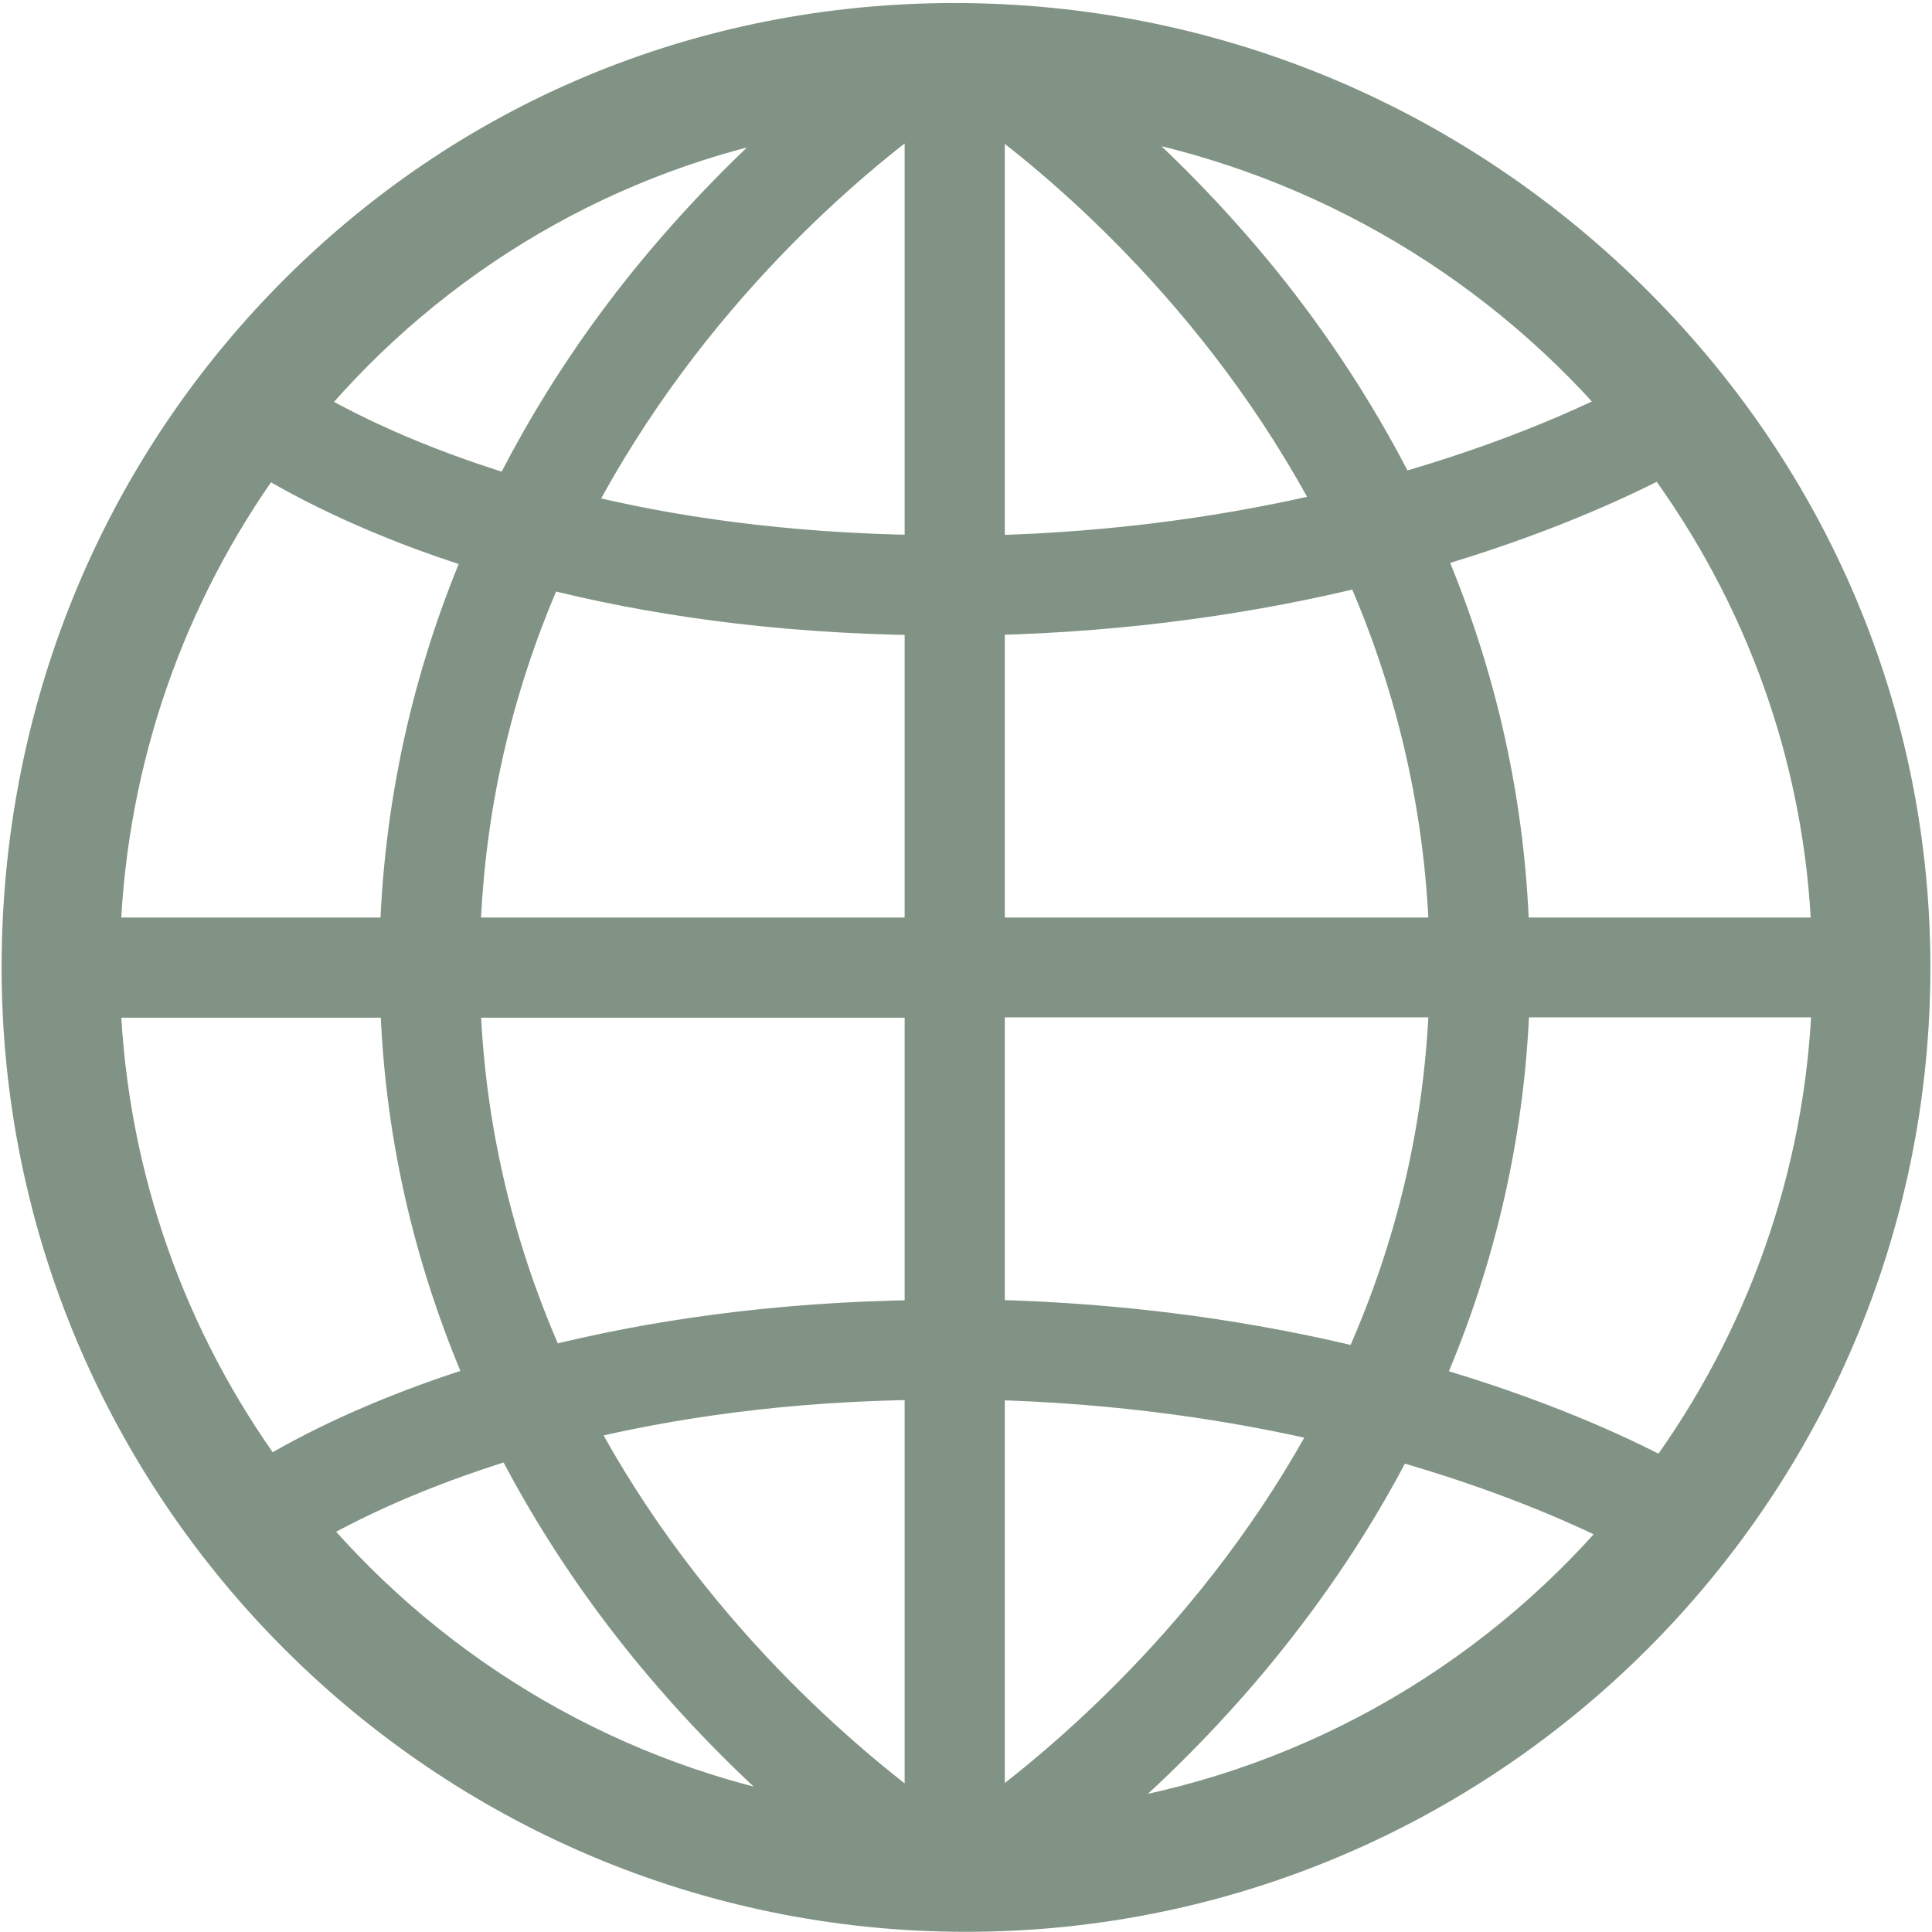 <?xml version="1.0" encoding="UTF-8"?><svg id="Laag_1" xmlns="http://www.w3.org/2000/svg" viewBox="0 0 54 54"><defs><style>.cls-1{fill:#819384;stroke:#819384;stroke-miterlimit:10;stroke-width:1.01px;}</style></defs><path class="cls-1" d="M45.54,8.33C40.46,3.34,33.76,.59,26.68,.59S13.04,3.34,8.13,8.34C3.24,13.32,.55,19.96,.55,27.04c0,14.59,11.87,26.45,26.45,26.45s26.45-11.87,26.45-26.45c0-7.05-2.81-13.7-7.91-18.71Zm-17.96,8.92c4.08-.09,7.61-.65,10.51-1.36,1.31,2.95,2.23,6.38,2.36,10.26h-12.87v-8.9Zm0-1.79V3.01c1.8,1.3,6.51,5.1,9.71,11.22-2.72,.65-5.97,1.15-9.71,1.24Zm-1.79,0c-3.86-.05-7.11-.53-9.74-1.19,3.2-6.15,7.93-9.97,9.74-11.27V15.47Zm0,1.79v8.9H12.92c.12-3.86,1.03-7.27,2.33-10.21,2.82,.72,6.32,1.26,10.54,1.31Zm-14.66,8.9H2.86c.18-4.98,1.85-9.57,4.57-13.34,1.11,.67,3.12,1.73,6.07,2.64-1.31,3.05-2.25,6.62-2.38,10.7Zm0,1.79c.12,4.07,1.09,7.64,2.42,10.69-2.94,.91-4.95,1.95-6.07,2.63-2.75-3.77-4.43-8.35-4.62-13.32H11.13Zm1.79,0h12.87v8.9c-4.19,.05-7.68,.59-10.49,1.3-1.32-2.94-2.25-6.34-2.38-10.2Zm12.87,10.68v12.24c-2.03-1.48-6.57-5.21-9.68-11.08,2.62-.64,5.84-1.12,9.68-1.16Zm1.79,0c3.7,.09,6.94,.58,9.64,1.22-3.11,5.82-7.62,9.54-9.64,11.01v-12.23Zm0-1.79v-8.9h12.87c-.13,3.88-1.07,7.3-2.41,10.25-2.89-.71-6.4-1.26-10.46-1.35Zm14.66-8.9h8.91c-.18,4.98-1.88,9.58-4.64,13.35-1.24-.66-3.51-1.71-6.7-2.63,1.34-3.05,2.31-6.64,2.44-10.72Zm0-1.79c-.12-4.09-1.08-7.68-2.39-10.73,3.13-.91,5.37-1.94,6.61-2.59,2.79,3.77,4.5,8.36,4.68,13.33h-8.9Zm3.08-14.76c-1.25,.63-3.36,1.55-6.24,2.37-1.25-2.48-2.7-4.55-4.05-6.18-1.52-1.83-3.03-3.28-4.28-4.35,5.8,.96,10.91,3.94,14.57,8.17ZM22.6,3.24c-1.24,1.07-2.74,2.51-4.25,4.33-1.36,1.64-2.82,3.72-4.07,6.22-2.75-.83-4.65-1.79-5.73-2.42,3.53-4.2,8.46-7.15,14.04-8.14ZM7.52,10.72h0s0,0,0,0Zm1.08,31.96c1.08-.63,2.99-1.58,5.73-2.41,1.28,2.51,2.79,4.61,4.18,6.25,1.54,1.82,3.07,3.26,4.34,4.32-5.67-.99-10.67-3.96-14.25-8.17Zm21.77,8.29c1.3-1.08,2.88-2.56,4.48-4.45,1.38-1.64,2.88-3.71,4.16-6.21,2.95,.83,5.1,1.78,6.35,2.41-3.74,4.38-9.02,7.4-14.99,8.24Z"/></svg>